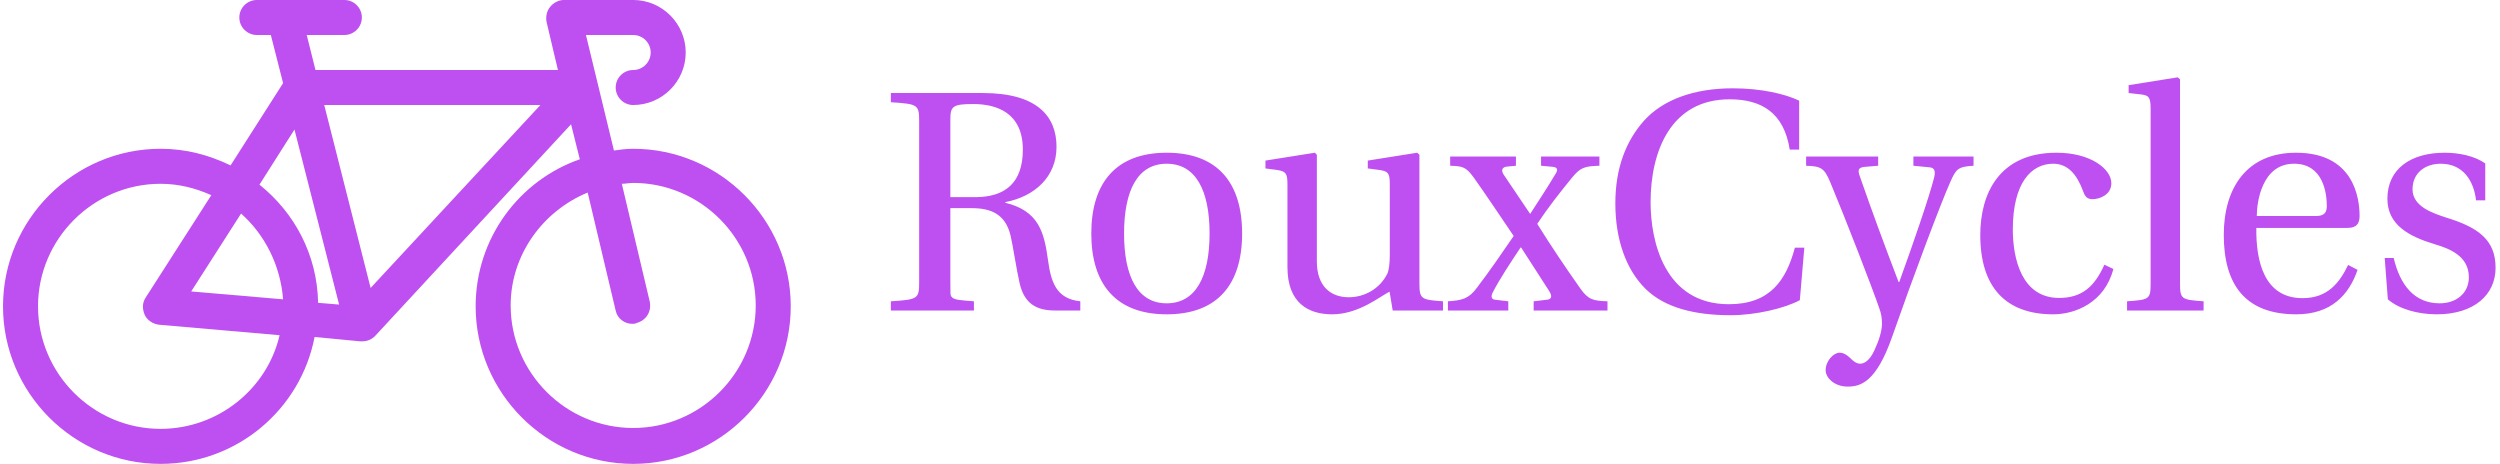 <svg data-v-423bf9ae="" xmlns="http://www.w3.org/2000/svg" viewBox="0 0 485 90" class="iconLeft"><!----><!----><!----><g data-v-423bf9ae="" id="f00b3649-d725-4cf4-b3c0-a25bacc17b8f" fill="#be4ff1" transform="matrix(4.354,0,0,4.354,170.697,2.329)"><path d="M0.49 13.30L4.19 13.30L4.19 12.89C3.60 12.84 3.28 12.84 3.18 12.67C3.14 12.61 3.14 12.60 3.14 12.00L3.14 8.74L4.10 8.74C4.94 8.74 5.59 9.00 5.82 9.95C5.92 10.35 6.08 11.45 6.23 12.10C6.44 12.99 6.97 13.30 7.80 13.30L8.93 13.30L8.93 12.89C7.84 12.78 7.62 12.00 7.49 11.05C7.32 9.80 7.07 8.86 5.59 8.50L5.59 8.47C6.90 8.22 7.87 7.34 7.87 6.01C7.87 4.66 7.03 3.61 4.58 3.61L0.49 3.61L0.49 4.02C1.72 4.10 1.75 4.13 1.75 4.91L1.75 12.00C1.75 12.78 1.72 12.81 0.49 12.89ZM3.14 8.25L3.14 4.80C3.14 4.21 3.23 4.10 4.16 4.10C5.19 4.10 6.37 4.48 6.37 6.13C6.37 7.60 5.60 8.25 4.24 8.25ZM9.42 9.87C9.42 12.14 10.53 13.47 12.78 13.47C15.04 13.47 16.14 12.14 16.14 9.87C16.14 7.60 15.04 6.27 12.78 6.27C10.53 6.27 9.42 7.60 9.42 9.87ZM10.88 9.87C10.88 7.94 11.49 6.76 12.78 6.76C14.07 6.76 14.69 7.94 14.69 9.87C14.69 11.80 14.07 12.98 12.78 12.98C11.49 12.98 10.88 11.80 10.88 9.87ZM17.18 6.97L17.71 7.04C18.07 7.10 18.16 7.17 18.16 7.67L18.16 11.37C18.16 12.98 19.11 13.47 20.15 13.47C21.34 13.47 22.30 12.66 22.71 12.46L22.85 13.30L25.09 13.30L25.09 12.89C24.12 12.82 24.04 12.80 24.04 12.08L24.04 6.36L23.94 6.27L21.74 6.62L21.74 6.97L22.27 7.04C22.64 7.10 22.72 7.17 22.72 7.67L22.72 10.82C22.72 11.21 22.68 11.52 22.61 11.66C22.29 12.31 21.62 12.71 20.89 12.71C20.08 12.71 19.47 12.21 19.47 11.12L19.47 6.36L19.38 6.27L17.18 6.62ZM25.31 13.30L28 13.30L28 12.89L27.41 12.82C27.22 12.80 27.23 12.64 27.31 12.49C27.62 11.89 28.07 11.21 28.55 10.49L28.57 10.49L29.82 12.43C29.97 12.67 29.93 12.80 29.72 12.82L29.13 12.89L29.13 13.30L32.42 13.30L32.42 12.89C31.79 12.87 31.56 12.82 31.21 12.32C30.56 11.40 29.90 10.42 29.29 9.44C29.75 8.74 30.30 8.04 30.84 7.38C31.21 6.93 31.39 6.87 32.06 6.85L32.06 6.44L29.46 6.44L29.46 6.85L30.00 6.90C30.23 6.93 30.20 7.07 30.10 7.22C29.78 7.76 29.40 8.34 28.98 8.99L28.97 8.99L27.79 7.24C27.68 7.07 27.71 6.92 27.92 6.89L28.34 6.85L28.34 6.44L25.41 6.44L25.41 6.85C25.97 6.87 26.11 6.90 26.45 7.36C27.03 8.18 27.64 9.09 28.24 9.98C27.72 10.74 27.17 11.54 26.60 12.29C26.24 12.78 25.93 12.85 25.31 12.89ZM32.77 8.53C32.77 10.16 33.26 11.48 34.10 12.32C34.97 13.19 36.34 13.51 37.91 13.51C39.03 13.51 40.32 13.20 40.99 12.84L41.19 10.50L40.77 10.50C40.38 11.96 39.66 13.02 37.83 13.02C34.94 13.02 34.34 10.18 34.34 8.48C34.34 6.19 35.25 3.89 37.86 3.89C39.28 3.89 40.28 4.48 40.54 6.13L40.96 6.13L40.96 3.95C40.33 3.65 39.27 3.40 38.00 3.40C36.27 3.40 34.89 3.91 34.05 4.84C33.25 5.74 32.77 6.94 32.77 8.53ZM41.27 6.85C41.94 6.87 42.08 6.96 42.34 7.57C43.04 9.25 44.20 12.24 44.53 13.20C44.62 13.44 44.65 13.65 44.65 13.89C44.65 14.21 44.52 14.63 44.31 15.08C44.10 15.54 43.85 15.67 43.69 15.67C43.55 15.67 43.43 15.62 43.18 15.37C43.04 15.25 42.92 15.18 42.76 15.18C42.49 15.18 42.14 15.55 42.14 15.96C42.14 16.30 42.53 16.69 43.12 16.69C43.68 16.69 44.39 16.52 45.11 14.45C45.98 11.96 47.26 8.54 47.70 7.56C47.95 7.00 48.03 6.89 48.73 6.85L48.73 6.44L46.05 6.44L46.05 6.85L46.77 6.92C47.01 6.94 47.04 7.11 46.97 7.39C46.76 8.23 46.03 10.35 45.42 12.03L45.39 12.03C44.74 10.33 44.18 8.81 43.67 7.34C43.58 7.08 43.55 6.93 43.88 6.90L44.48 6.85L44.48 6.44L41.27 6.44ZM49.03 9.94C49.03 12.28 50.18 13.47 52.28 13.47C53.26 13.47 54.57 12.95 54.96 11.45L54.56 11.26C54.12 12.24 53.56 12.74 52.54 12.74C50.88 12.74 50.48 11.00 50.48 9.69C50.48 7.60 51.31 6.76 52.28 6.76C52.92 6.76 53.33 7.22 53.61 7.98C53.69 8.20 53.77 8.34 54.04 8.34C54.32 8.34 54.87 8.16 54.87 7.63C54.87 6.99 53.94 6.27 52.43 6.27C49.88 6.27 49.03 8.08 49.03 9.94ZM55.57 13.30L58.98 13.30L58.98 12.89C57.99 12.82 57.93 12.80 57.93 12.08L57.93 3.00L57.83 2.91L55.64 3.26L55.64 3.61L56.17 3.67C56.53 3.71 56.62 3.78 56.62 4.31L56.62 12.08C56.62 12.80 56.57 12.82 55.57 12.89ZM59.88 9.93C59.88 12.14 60.83 13.47 63.11 13.47C64.67 13.47 65.46 12.60 65.84 11.49L65.42 11.27C65.03 12.08 64.50 12.75 63.39 12.75C61.66 12.75 61.31 11.07 61.33 9.62L65.37 9.62C65.66 9.62 65.93 9.55 65.93 9.09C65.93 8.26 65.66 6.27 63.10 6.27C60.91 6.27 59.88 7.83 59.88 9.93ZM61.35 9.09C61.35 8.51 61.56 6.76 63.01 6.76C64.32 6.76 64.47 8.09 64.47 8.64C64.47 8.90 64.39 9.09 63.99 9.09ZM67.05 10.96L67.19 12.80C67.69 13.24 68.54 13.47 69.37 13.47C71.04 13.47 71.99 12.59 71.99 11.40C71.99 10.16 71.23 9.60 69.79 9.16C69.22 8.97 68.29 8.68 68.29 7.90C68.29 7.17 68.85 6.76 69.55 6.76C70.55 6.76 71.02 7.53 71.12 8.39L71.53 8.39L71.53 6.75C71.06 6.41 70.35 6.27 69.72 6.27C68.21 6.27 67.17 6.99 67.17 8.32C67.17 9.48 68.12 10.00 69.29 10.35C69.92 10.54 70.80 10.86 70.80 11.82C70.80 12.53 70.24 12.98 69.50 12.98C68.36 12.98 67.73 12.15 67.45 10.96Z"></path></g><!----><g data-v-423bf9ae="" id="d6138cba-1687-4718-8e8c-fb35d0e48676" transform="matrix(1.698,0,0,1.698,-7.906,-40.755)" stroke="none" fill="#be4ff1"><path d="M5 59c0 9.9 8.1 18 18 18 8.7 0 16-6.2 17.6-14.5l5.2.5h.2c.6 0 1.1-.2 1.5-.6l22.4-24.2 1 4C64 44.6 59 51.2 59 59c0 9.9 8.1 18 18 18s18-8.1 18-18-8.1-18-18-18c-.8 0-1.5.1-2.2.2L71.6 28H77c1.1 0 2 .9 2 2s-.9 2-2 2-2 .9-2 2 .9 2 2 2c3.3 0 6-2.7 6-6s-2.7-6-6-6h-7.9c-.6 0-1.2.3-1.6.8-.4.5-.5 1.1-.4 1.7l1.3 5.5H40.7l-1-4H44c1.1 0 2-.9 2-2s-.9-2-2-2H34c-1.1 0-2 .9-2 2s.9 2 2 2h1.6l1.4 5.5-6 9.4c-2.5-1.2-5.1-1.9-8-1.9-9.9 0-18 8.1-18 18zm66.8-13L75 59.5c.2.9 1 1.5 1.9 1.5.2 0 .3 0 .5-.1 1.1-.3 1.7-1.3 1.5-2.4L75.7 45c.4 0 .9-.1 1.3-.1 7.7 0 14 6.3 14 14s-6.3 14-14 14-14-6.3-14-14c0-5.8 3.7-10.8 8.8-12.9zm-33.5-7.2l5.1 20-2.4-.2c-.1-5.5-2.7-10.3-6.7-13.5l4-6.3zM37 58.2l-10.5-.9 5.7-8.9c2.7 2.4 4.5 5.9 4.8 9.8zM66.4 36L47 56.9 41.7 36h24.7zM9 59c0-7.7 6.3-14 14-14 2.1 0 4 .5 5.8 1.3L21.3 58c-.4.6-.4 1.3-.1 2 .3.6.9 1 1.6 1.1l13.8 1.2C35.2 68.4 29.6 73 23 73c-7.7 0-14-6.3-14-14z"></path></g><!----></svg>